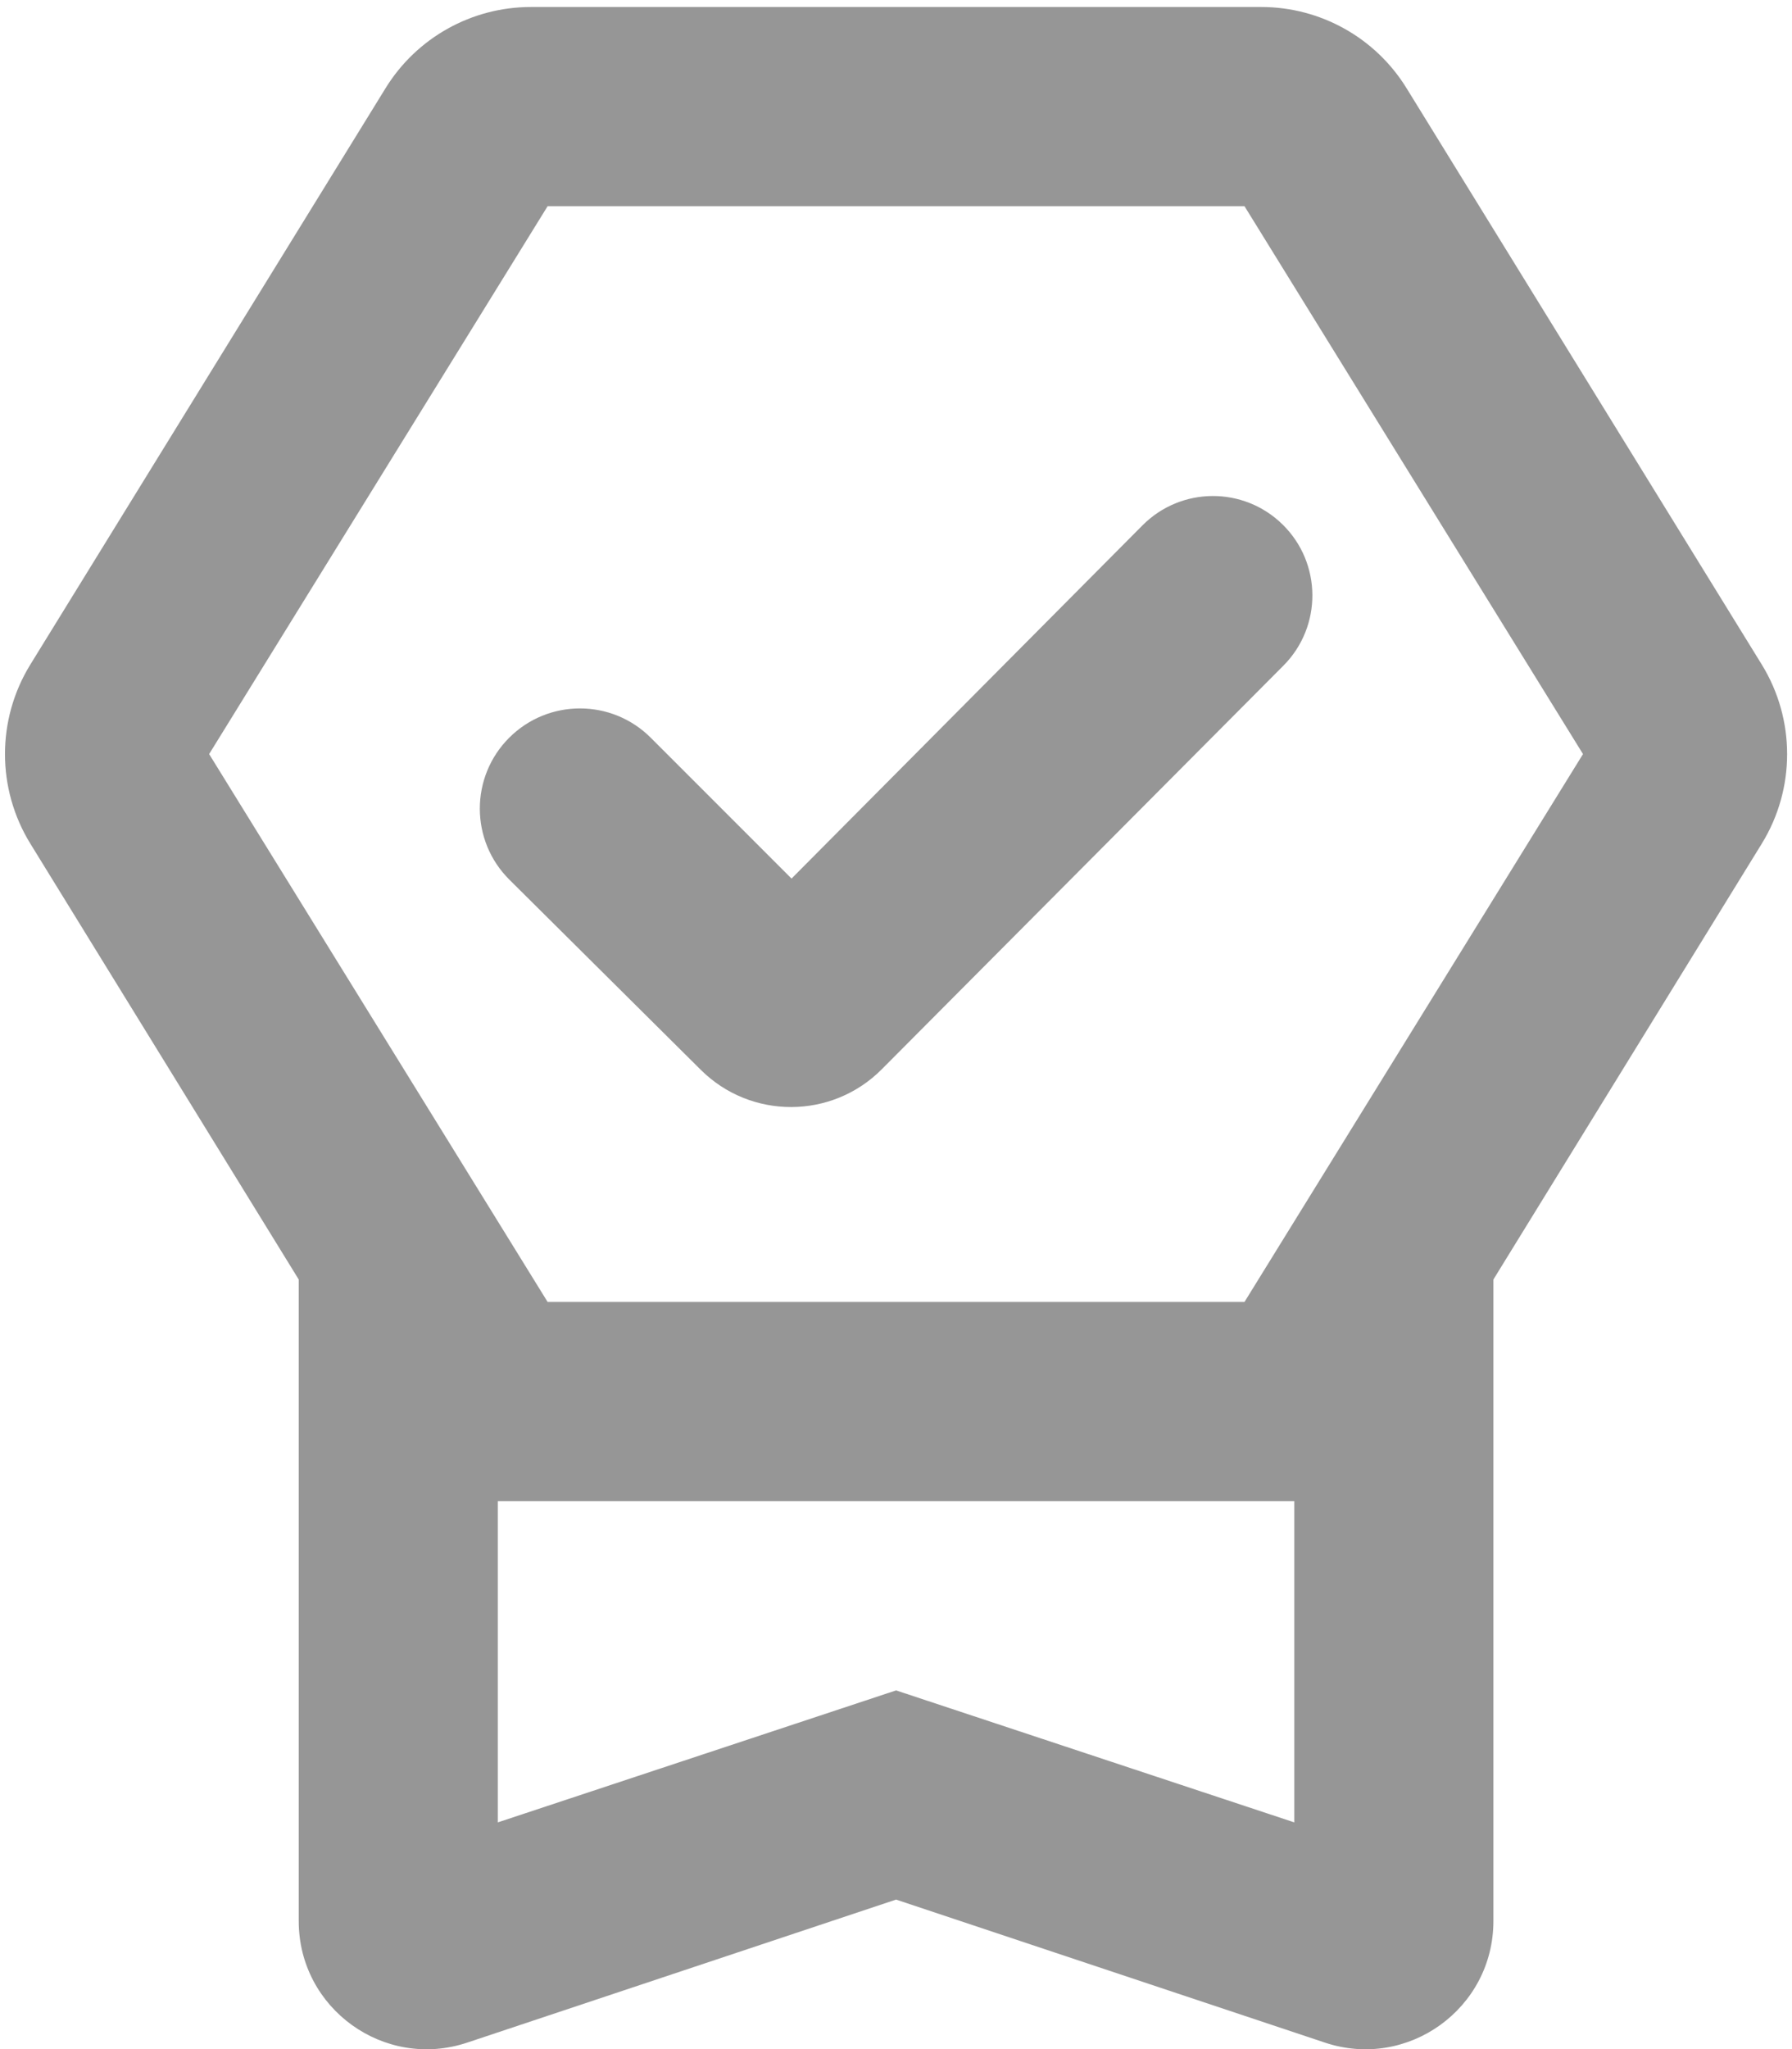 <svg width="84" height="96" viewBox="0 0 84 96" fill="none" xmlns="http://www.w3.org/2000/svg">
<path d="M21.9 95.696C18.015 96.991 14.003 94.099 14.003 90.004V59.945L1.423 39.526C-0.163 36.952 -0.163 33.704 1.424 31.131L18.075 4.129C19.532 1.767 22.109 0.328 24.885 0.328H59.12C61.896 0.328 64.473 1.767 65.93 4.129L82.581 31.131C84.168 33.704 84.168 36.952 82.583 39.526L70.003 59.945V90.004C70.003 94.099 65.99 96.991 62.105 95.696L42.003 88.995L21.9 95.696ZM23.336 85.378L42.003 79.195L60.669 85.378V70.328H23.336V85.378ZM25.669 9.661L9.803 35.328L25.669 60.995H58.336L74.203 35.328L58.336 9.661H25.669ZM41.33 50.098C38.995 52.444 35.2 52.455 32.851 50.123L23.879 41.214C22.034 39.383 22.029 36.402 23.867 34.564C25.7 32.731 28.672 32.731 30.505 34.564L37.103 41.161L53.554 24.613C55.36 22.796 58.295 22.778 60.123 24.574C61.968 26.386 61.984 29.353 60.16 31.185L41.33 50.098Z" fill="#969696"/>
</svg>
